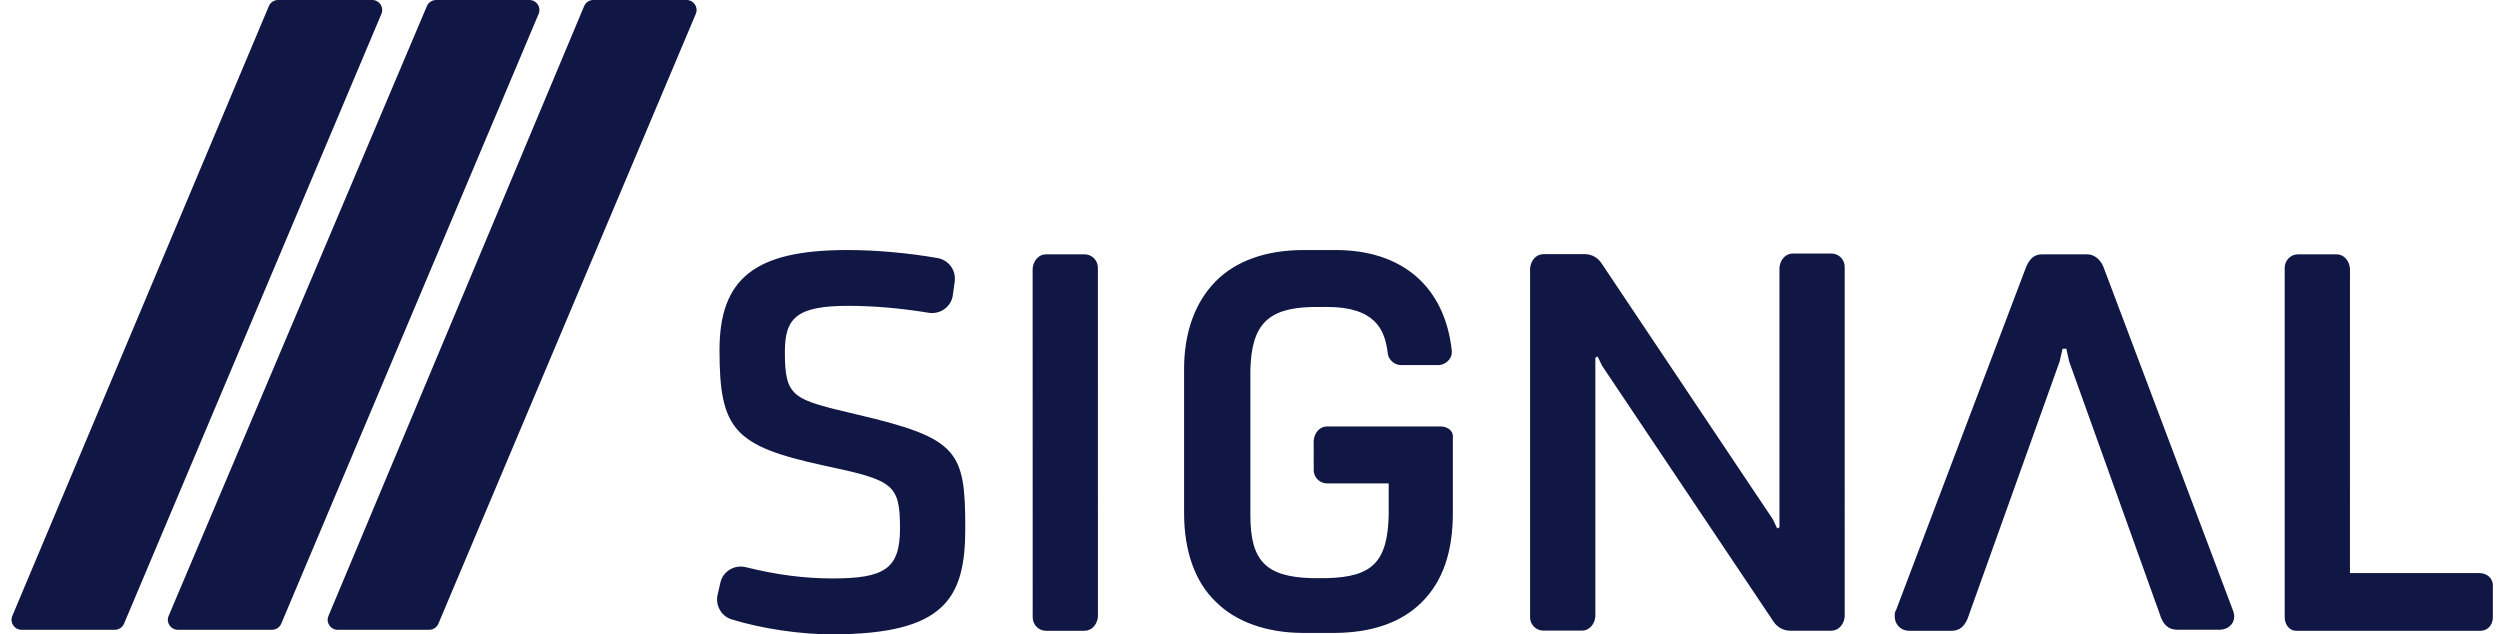 <svg xmlns="http://www.w3.org/2000/svg" width="134" height="34" viewBox="0 0 134 34"><path fill="#111745" fill-rule="evenodd" d="M150.793,44.328 L137.042,77.015 C136.894,77.367 137.154,77.757 137.536,77.757 L142.537,77.757 C142.753,77.757 142.947,77.627 143.031,77.429 L156.828,44.742 C156.977,44.39 156.717,44 156.334,44 L151.286,44 C151.071,44 150.876,44.129 150.793,44.328 M159.265,44.326 L145.421,77.014 C145.272,77.367 145.531,77.757 145.914,77.757 L150.964,77.757 C151.18,77.757 151.374,77.627 151.458,77.429 L165.255,44.742 C165.404,44.39 165.144,44 164.761,44 L159.759,44 C159.544,44 159.35,44.129 159.265,44.326 M154.481,77.757 L159.387,77.757 C159.603,77.757 159.797,77.627 159.881,77.429 L173.679,44.742 C173.827,44.39 173.568,44 173.185,44 L168.186,44 C167.969,44 167.775,44.13 167.692,44.329 L153.987,77.016 C153.84,77.368 154.098,77.757 154.481,77.757 M194.516,57.632 L192.448,57.632 C192.072,57.632 191.772,57.951 191.732,58.39 L191.735,77.091 C191.735,77.488 192.055,77.81 192.448,77.81 L194.516,77.81 C194.891,77.81 195.192,77.492 195.232,77.053 L195.23,58.35 C195.23,57.954 194.909,57.632 194.516,57.632 L194.516,57.632 Z M213.601,66.857 L207.512,66.857 C207.138,66.857 206.835,67.177 206.796,67.616 L206.798,69.192 C206.798,69.636 207.168,69.911 207.512,69.911 L210.817,69.911 L210.817,71.613 C210.754,74.105 209.953,74.924 207.523,74.987 L206.708,74.989 C204.236,74.922 203.403,74.071 203.403,71.613 L203.403,63.828 C203.467,61.401 204.329,60.518 206.697,60.455 L207.512,60.453 C210.085,60.453 210.596,61.665 210.756,62.848 C210.759,63.24 211.094,63.568 211.475,63.568 L213.542,63.568 C213.885,63.532 214.199,63.221 214.199,62.905 L214.199,62.791 C213.823,59.371 211.554,57.402 207.972,57.402 L206.249,57.402 C204.264,57.402 202.642,57.975 201.561,59.06 C200.441,60.185 199.85,61.813 199.85,63.771 L199.85,71.498 C199.85,73.546 200.438,75.192 201.552,76.258 C202.624,77.334 204.291,77.925 206.249,77.925 L207.857,77.925 C209.909,77.925 211.506,77.367 212.603,76.266 C213.715,75.149 214.256,73.589 214.256,71.498 L214.256,67.462 C214.271,67.301 214.233,67.18 214.141,67.078 C214.014,66.939 213.818,66.857 213.601,66.857 L213.601,66.857 Z M269.28,74.718 L262.34,74.718 L262.342,58.389 C262.301,57.95 262,57.632 261.625,57.632 L259.557,57.632 C259.164,57.632 258.843,57.953 258.843,58.35 L258.843,77.091 C258.843,77.487 259.112,77.81 259.443,77.81 L269.344,77.81 C269.718,77.81 270,77.501 270,77.091 L270,75.373 C270,74.999 269.69,74.718 269.28,74.718 L269.28,74.718 Z M249.158,58.389 C249.042,58.036 248.734,57.632 248.243,57.632 L245.832,57.632 C245.437,57.632 245.164,57.856 244.972,58.339 L238.025,76.668 C237.939,76.814 237.939,76.882 237.939,77.033 C237.939,77.476 238.271,77.81 238.711,77.81 L241.008,77.81 C241.441,77.81 241.746,77.527 241.914,76.967 L246.779,63.378 L246.937,62.692 L247.138,62.692 L247.291,63.378 L252.156,76.944 C252.318,77.483 252.623,77.753 253.068,77.753 L255.365,77.753 C255.739,77.753 256.136,77.501 256.136,77.033 C256.136,76.918 256.091,76.756 256.066,76.706 L249.158,58.389 Z M234.544,57.588 L232.477,57.588 C232.102,57.588 231.8,57.906 231.761,58.345 L231.761,72.265 L231.642,72.326 L231.412,71.841 L222.213,58.095 C222.016,57.799 221.683,57.622 221.326,57.623 L219.111,57.623 C218.736,57.623 218.434,57.942 218.395,58.382 L218.395,77.088 C218.395,77.483 218.716,77.802 219.111,77.802 L221.178,77.802 C221.554,77.802 221.855,77.483 221.894,77.044 L221.894,63.171 L222.018,63.111 L222.249,63.596 L231.454,77.332 C231.652,77.628 231.985,77.806 232.34,77.806 L234.544,77.806 C234.92,77.806 235.22,77.486 235.26,77.047 L235.259,58.301 C235.259,57.907 234.939,57.588 234.544,57.588 L234.544,57.588 Z M182.36,66.228 C178.873,65.402 178.452,65.336 178.452,62.857 C178.452,61.039 179.083,60.393 181.861,60.393 C183.191,60.393 184.68,60.521 186.162,60.765 C186.462,60.813 186.77,60.741 187.017,60.558 C187.258,60.38 187.416,60.115 187.457,59.813 L187.555,59.086 C187.637,58.485 187.231,57.934 186.632,57.83 C185.036,57.553 183.321,57.401 181.802,57.401 C176.868,57.401 174.948,58.905 174.948,62.766 C174.948,67.039 175.733,67.907 180.551,68.955 C184.258,69.741 184.623,69.93 184.623,72.329 C184.623,74.479 183.799,75.004 181.019,75.004 C179.494,75.004 178.013,74.812 176.359,74.401 C176.267,74.378 176.173,74.367 176.082,74.367 C175.876,74.367 175.675,74.424 175.496,74.532 C175.239,74.69 175.061,74.94 174.994,75.235 L174.846,75.882 C174.717,76.45 175.046,77.028 175.595,77.198 C177.195,77.692 179.251,78 180.956,78 C187.014,78 188.122,76.09 188.122,72.329 C188.122,68.176 187.765,67.496 182.36,66.228" transform="translate(-136.383 -44)"/></svg>